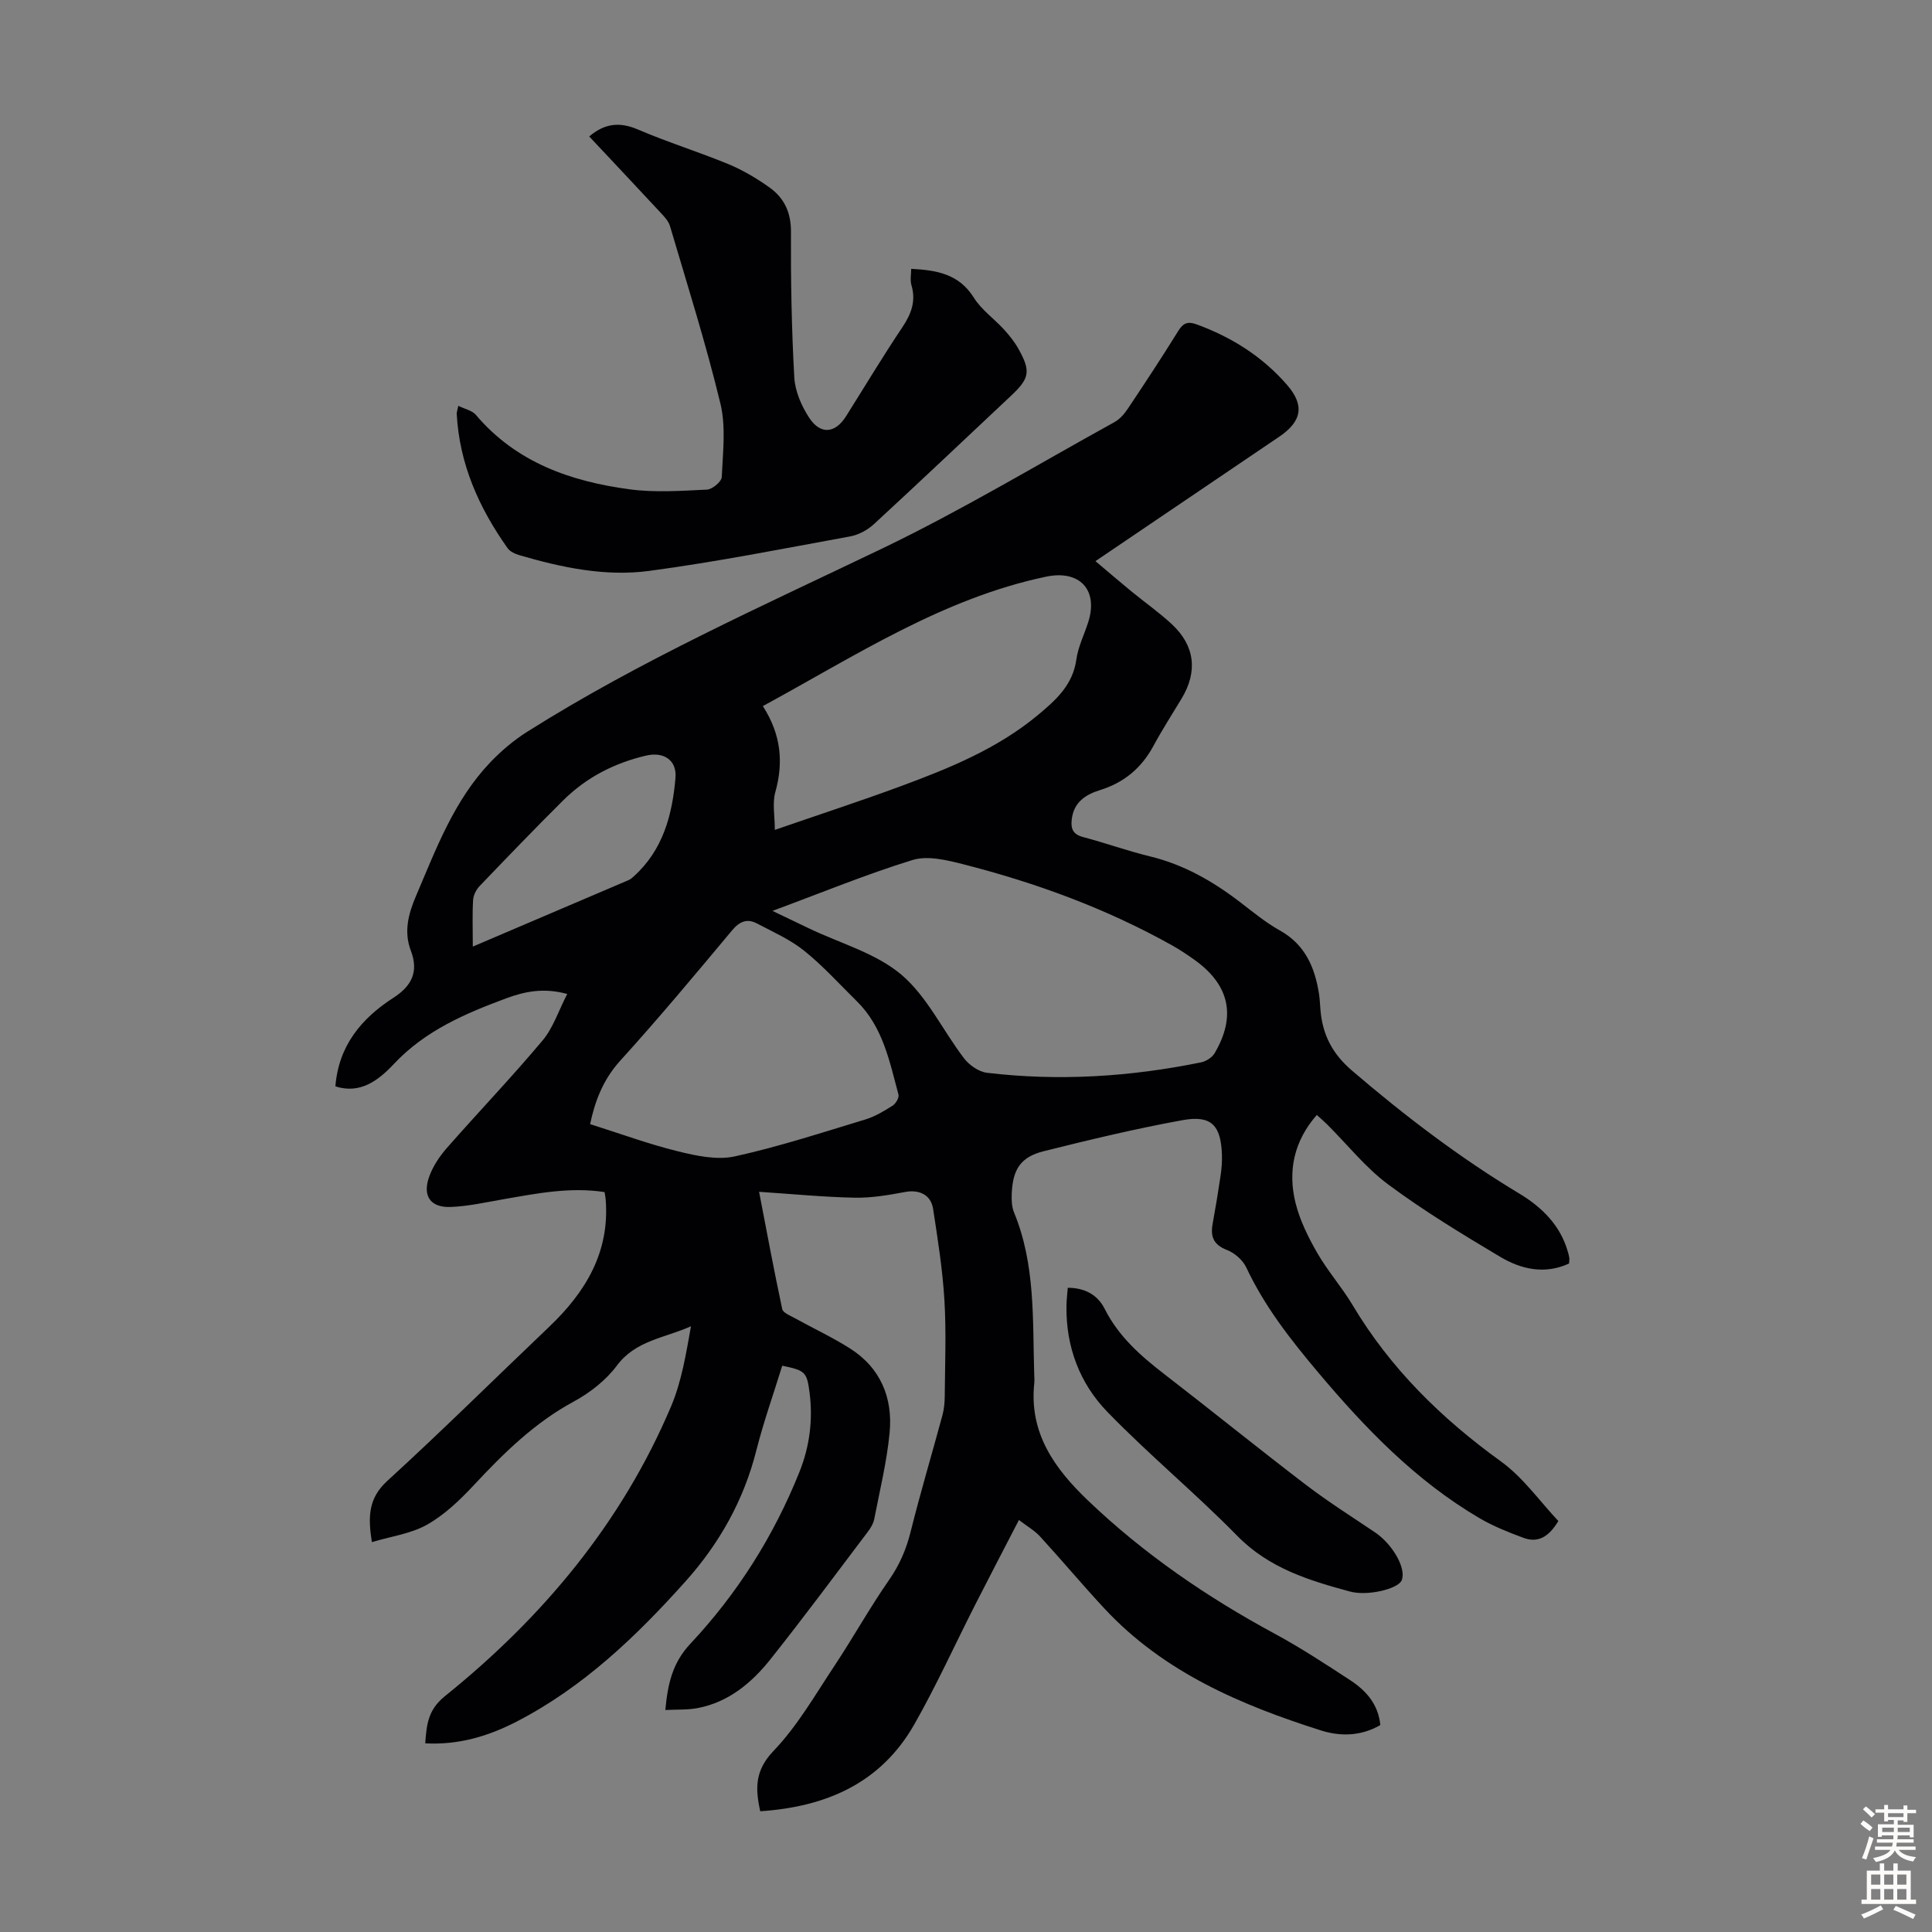 <svg enable-background="new 0 0 400 400" viewBox="0 0 400 400" xmlns="http://www.w3.org/2000/svg"><rect x="0" y="0" width="400" height="400" fill="#808080" stroke="none"/><g fill="#010104"><path d="m285.78 357.16c-3.98 2.3-8.24 2.4-12.35 1.09-16.64-5.29-32.52-12.07-44.75-25.2-4.55-4.89-8.84-10.02-13.35-14.94-1.13-1.23-2.66-2.1-4.37-3.41-3.23 6.25-6.17 11.86-9.04 17.51-4.21 8.27-8.04 16.75-12.62 24.8-6.94 12.19-18.28 17.09-31.9 17.99-1.05-4.74-1.12-8.45 2.75-12.49 4.96-5.18 8.63-11.62 12.64-17.66 3.88-5.85 7.3-12.02 11.31-17.78 2.16-3.11 3.53-6.31 4.44-9.95 2.02-8.1 4.42-16.11 6.6-24.18.34-1.27.45-2.64.46-3.97.05-6.6.33-13.23-.07-19.81-.38-6.32-1.38-12.61-2.34-18.87-.45-2.95-2.9-4.03-5.75-3.51-3.45.64-6.99 1.26-10.48 1.19-6.44-.13-12.88-.76-19.8-1.22 1.61 8.35 3.09 16.33 4.79 24.27.16.77 1.6 1.34 2.53 1.85 3.81 2.11 7.77 3.95 11.44 6.27 6.4 4.04 8.97 10.28 8.26 17.55-.58 5.97-2.02 11.86-3.17 17.77-.18.94-.73 1.89-1.33 2.67-6.68 8.84-13.28 17.74-20.17 26.41-3.88 4.87-8.63 8.85-15.01 10.09-2.12.41-4.34.28-6.75.41.51-5.47 1.48-9.78 5.22-13.76 9.7-10.35 17.23-22.27 22.53-35.49 2.12-5.27 2.84-10.82 2.11-16.48-.55-4.28-.93-4.58-5.66-5.55-1.79 5.81-3.85 11.58-5.35 17.5-2.61 10.34-7.64 19.3-14.69 27.17-10.2 11.39-21.17 21.89-34.93 29-5.83 3.01-11.97 4.88-18.94 4.51.29-3.8.5-6.89 4.09-9.78 20.23-16.29 36.57-35.83 46.79-59.94 2.19-5.16 3.11-10.87 4.14-16.63-5.46 2.45-11.45 2.91-15.34 8.14-2.26 3.03-5.56 5.62-8.92 7.44-8.14 4.4-14.52 10.69-20.72 17.34-2.87 3.07-6.04 6.11-9.65 8.15-3.34 1.89-7.44 2.42-11.43 3.62-.88-5.41-.66-9.15 3.18-12.67 11.4-10.42 22.38-21.3 33.56-31.95 7.53-7.18 12.52-15.44 11.66-26.31-.03-.43-.12-.86-.23-1.54-7.1-1.1-13.99.27-20.89 1.47-3.63.63-7.26 1.46-10.91 1.61-4.26.18-5.97-2.28-4.49-6.33.77-2.12 2.12-4.15 3.62-5.86 6.56-7.48 13.45-14.67 19.84-22.29 2.19-2.61 3.3-6.14 5.1-9.62-4.93-1.35-8.86-.49-12.6.89-8.51 3.15-16.8 6.7-23.24 13.55-3.25 3.46-7 6.35-12.16 4.69.65-8.38 5.38-14.07 12.01-18.34 3.8-2.45 5.27-5.39 3.61-9.76-1.49-3.91-.52-7.61 1.07-11.32 4.17-9.77 7.88-19.8 15.38-27.67 2.29-2.4 4.91-4.61 7.71-6.37 23.33-14.71 48.45-25.91 73.25-37.81 16.5-7.92 32.24-17.41 48.29-26.27 1.11-.61 2.05-1.72 2.77-2.8 3.54-5.3 7.05-10.63 10.41-16.05 1.02-1.65 1.96-2.04 3.78-1.38 7.29 2.65 13.68 6.7 18.75 12.54 3.72 4.28 3.02 7.59-1.64 10.74-12.51 8.46-25.01 16.93-38.03 25.75 2.61 2.2 5.01 4.26 7.46 6.27 2.77 2.27 5.72 4.34 8.34 6.77 4.8 4.45 5.41 9.8 2.05 15.39-1.96 3.26-4.03 6.46-5.83 9.8-2.47 4.58-6.08 7.62-11.05 9.16-3.03.94-5.48 2.53-5.88 6.11-.22 1.94.28 3.08 2.37 3.63 4.65 1.22 9.18 2.87 13.85 4 7.01 1.7 13.04 5.17 18.68 9.5 2.66 2.04 5.28 4.21 8.19 5.83 5.24 2.93 7.25 7.65 8.11 13.16.17 1.1.2 2.23.3 3.34.44 5.09 2.43 9.01 6.54 12.53 10.91 9.34 22.25 18 34.57 25.41 4.69 2.82 8.52 6.54 10.1 12.05.12.43.25.86.31 1.3.04.32-.03.66-.06 1.17-5.04 2.32-9.92 1.2-14.31-1.42-7.87-4.7-15.75-9.47-23.1-14.93-4.71-3.49-8.47-8.27-12.67-12.45-.62-.62-1.29-1.19-2.14-1.96-4.74 5.41-6.03 11.59-4.41 18.19.89 3.61 2.63 7.11 4.49 10.36 2.17 3.77 5.11 7.09 7.34 10.83 7.82 13.11 18.39 23.46 30.71 32.36 4.58 3.31 8.01 8.22 11.88 12.33-2.09 3.49-4.38 4.55-7.26 3.47-3.09-1.15-6.21-2.39-9.05-4.05-13.2-7.75-23.62-18.55-33.41-30.18-5.73-6.8-11.1-13.66-14.9-21.75-.72-1.52-2.41-3-4-3.61-2.77-1.07-3.44-2.75-2.96-5.39.6-3.3 1.15-6.61 1.64-9.93.21-1.43.34-2.9.29-4.34-.2-6.16-2.18-8.3-8.17-7.21-9.66 1.75-19.22 4.05-28.75 6.43-4.74 1.19-6.38 3.73-6.6 8.73-.06 1.32-.01 2.77.48 3.96 4.44 10.76 3.83 22.12 4.17 33.38.02.67.08 1.35.01 2.01-1.08 10.28 4.22 17.64 11.12 24.23 11.56 11.05 24.62 20 38.68 27.59 5.4 2.92 10.55 6.31 15.7 9.67 3.23 2.14 5.74 4.95 6.15 9.24zm-125.85-168.57c3.01 1.44 5.3 2.54 7.6 3.64 6.44 3.09 13.79 5.09 19.07 9.55 5.37 4.54 8.59 11.58 13 17.34 1.08 1.41 3.05 2.79 4.76 2.99 14.87 1.77 29.65.83 44.3-2.16 1.05-.21 2.31-1.02 2.83-1.92 4.47-7.63 3.08-14.04-4.04-19.2-1.54-1.11-3.12-2.17-4.78-3.1-13.63-7.63-28.17-12.95-43.26-16.8-3.38-.86-7.34-1.83-10.46-.88-9.58 2.95-18.88 6.79-29.02 10.54zm-37.75 44.15c6.28 1.98 12.13 4.14 18.15 5.62 3.82.94 8.1 1.87 11.79 1.06 9.13-2 18.06-4.93 27.03-7.64 2-.61 3.88-1.74 5.66-2.87.65-.41 1.38-1.65 1.21-2.28-1.85-6.89-3.22-14.02-8.62-19.33-3.59-3.53-6.98-7.31-10.88-10.44-2.91-2.34-6.46-3.91-9.81-5.67-2.02-1.06-3.58-.44-5.14 1.43-7.61 9.11-15.21 18.23-23.18 27.01-3.66 4.04-5.28 8.65-6.21 13.11zm35.76-86.55c3.79 5.9 4.3 11.64 2.58 17.82-.64 2.3-.1 4.93-.1 7.81 9.31-3.22 17.79-5.98 26.14-9.07 10.06-3.72 19.99-7.76 28.39-14.76 3.73-3.11 7.17-6.21 7.9-11.46.36-2.61 1.61-5.09 2.43-7.64 2.19-6.74-1.72-10.97-8.73-9.49-21.42 4.51-39.42 16.36-58.61 26.79zm-60.05 49.79c11.19-4.77 21.74-9.26 32.27-13.77.4-.17.74-.48 1.07-.78 6.04-5.45 7.96-12.7 8.62-20.37.31-3.68-2.42-5.48-6.1-4.62-6.57 1.54-12.37 4.53-17.15 9.27-5.86 5.82-11.59 11.78-17.31 17.75-.7.73-1.28 1.88-1.34 2.87-.18 3-.06 6.01-.06 9.65z"/><path d="m188.65 55.66c5.19.27 9.88 1.01 12.98 5.98 1.56 2.5 4.18 4.33 6.22 6.56 1.12 1.23 2.19 2.56 3 4.01 2.61 4.67 2.32 6.11-1.53 9.73-9.46 8.89-18.88 17.82-28.43 26.62-1.31 1.2-3.15 2.18-4.89 2.5-13.84 2.53-27.67 5.28-41.6 7.14-9.04 1.21-18.05-.68-26.81-3.24-.9-.26-1.98-.74-2.49-1.46-5.93-8.35-9.99-17.43-10.54-27.82-.02-.31.12-.63.33-1.66 1.37.68 2.86.97 3.63 1.87 8.35 9.86 19.63 13.78 31.83 15.42 5.25.7 10.68.31 16.01.06 1.11-.05 3.03-1.65 3.07-2.6.23-5.08.89-10.4-.28-15.23-2.99-12.37-6.83-24.53-10.44-36.74-.32-1.1-1.28-2.06-2.1-2.94-4.85-5.23-9.76-10.42-14.62-15.61 3.24-2.75 6.34-3.04 10.08-1.44 6.16 2.64 12.58 4.63 18.78 7.19 2.96 1.23 5.8 2.92 8.42 4.78 3.06 2.17 4.51 5.16 4.49 9.19-.05 10.06.13 20.13.69 30.17.16 2.85 1.48 5.9 3.07 8.33 2.34 3.59 5.4 3.28 7.64-.28 3.87-6.15 7.61-12.39 11.66-18.43 1.86-2.78 2.86-5.43 1.88-8.74-.3-1.02-.05-2.19-.05-3.36z"/><path d="m221.07 266.62c3.63.01 6.21 1.53 7.64 4.36 2.86 5.69 7.39 9.69 12.3 13.48 9.82 7.58 19.46 15.39 29.32 22.92 4.61 3.52 9.52 6.63 14.34 9.87 3.72 2.51 6.58 7.59 5.51 9.98-.78 1.74-7.03 3.27-10.68 2.28-8.5-2.3-16.76-4.82-23.32-11.51-8.67-8.84-18.27-16.78-26.9-25.67-5.74-5.91-8.61-13.51-8.48-21.97.01-1.2.17-2.4.27-3.74z"/></g><path d="m385.2 377.6.6-.7c.6.4 1.3.9 1.9 1.5l-.6.7c-.8-.5-1.4-1-1.9-1.5zm.3 7.1c.6-1.4 1.1-2.9 1.5-4.5.3.1.6.3.9.4-.5 1.4-1 2.9-1.5 4.4zm.2-10.1.6-.6c.7.5 1.3 1.1 1.9 1.6l-.7.7c-.6-.6-1.2-1.2-1.8-1.7zm8.4-.8h.8v.9h1.8v.7h-1.8v1.8h-.8v-.3h-1.2v.9h3.3v2.6h-.8v-.4h-2.5c0 .3 0 .6-.1.8h3.4v.7h-3.5c0 .3-.1.6-.1.8h4v.7h-3.5c.7.9 1.9 1.3 3.6 1.5-.2.2-.4.5-.6.9-1.9-.3-3.2-1.1-3.8-2.3-.5 1.1-1.8 2-3.9 2.4-.2-.3-.4-.5-.6-.8 1.9-.4 3.1-.9 3.6-1.7h-3.2v-.7h3.5c.1-.2.1-.5.2-.8h-3.3v-.7h3.4c0-.2 0-.5 0-.8h-2.4v.3h-.8v-2.6h3.3v-.9h-1.2v.3h-.8v-1.8h-1.8v-.7h1.8v-.9h.8v.9h3.2zm-4.4 5.5h2.4c0-.3 0-.6 0-.9h-2.4zm1.2-3.1h3.2v-.8h-3.2zm4.4 2.2h-2.4v.9h2.5v-.9z" fill="#fcfbfa"/><path d="m389.2 385.8h.9v1.5h1.9v-1.5h.9v1.5h2.7v6h1.1v.9h-11.3v-.9h1.1v-6h2.7zm.2 8.7.5.8c-1.2.6-2.5 1.3-4 1.9-.2-.3-.3-.6-.6-.8 1.6-.6 3-1.3 4.1-1.9zm-2-4.3h1.9v-2.1h-1.9zm0 3.1h1.9v-2.2h-1.9zm2.7-3.1h1.9v-2.1h-1.9zm0 3.1h1.9v-2.2h-1.9zm2.4 1.3c1.4.6 2.7 1.2 4.1 1.8l-.5.9c-1.5-.7-2.8-1.4-4.1-1.9zm2.2-6.5h-1.9v2.1h1.9zm-1.9 5.2h1.9v-2.2h-1.9z" fill="#fcfbfa"/></svg>